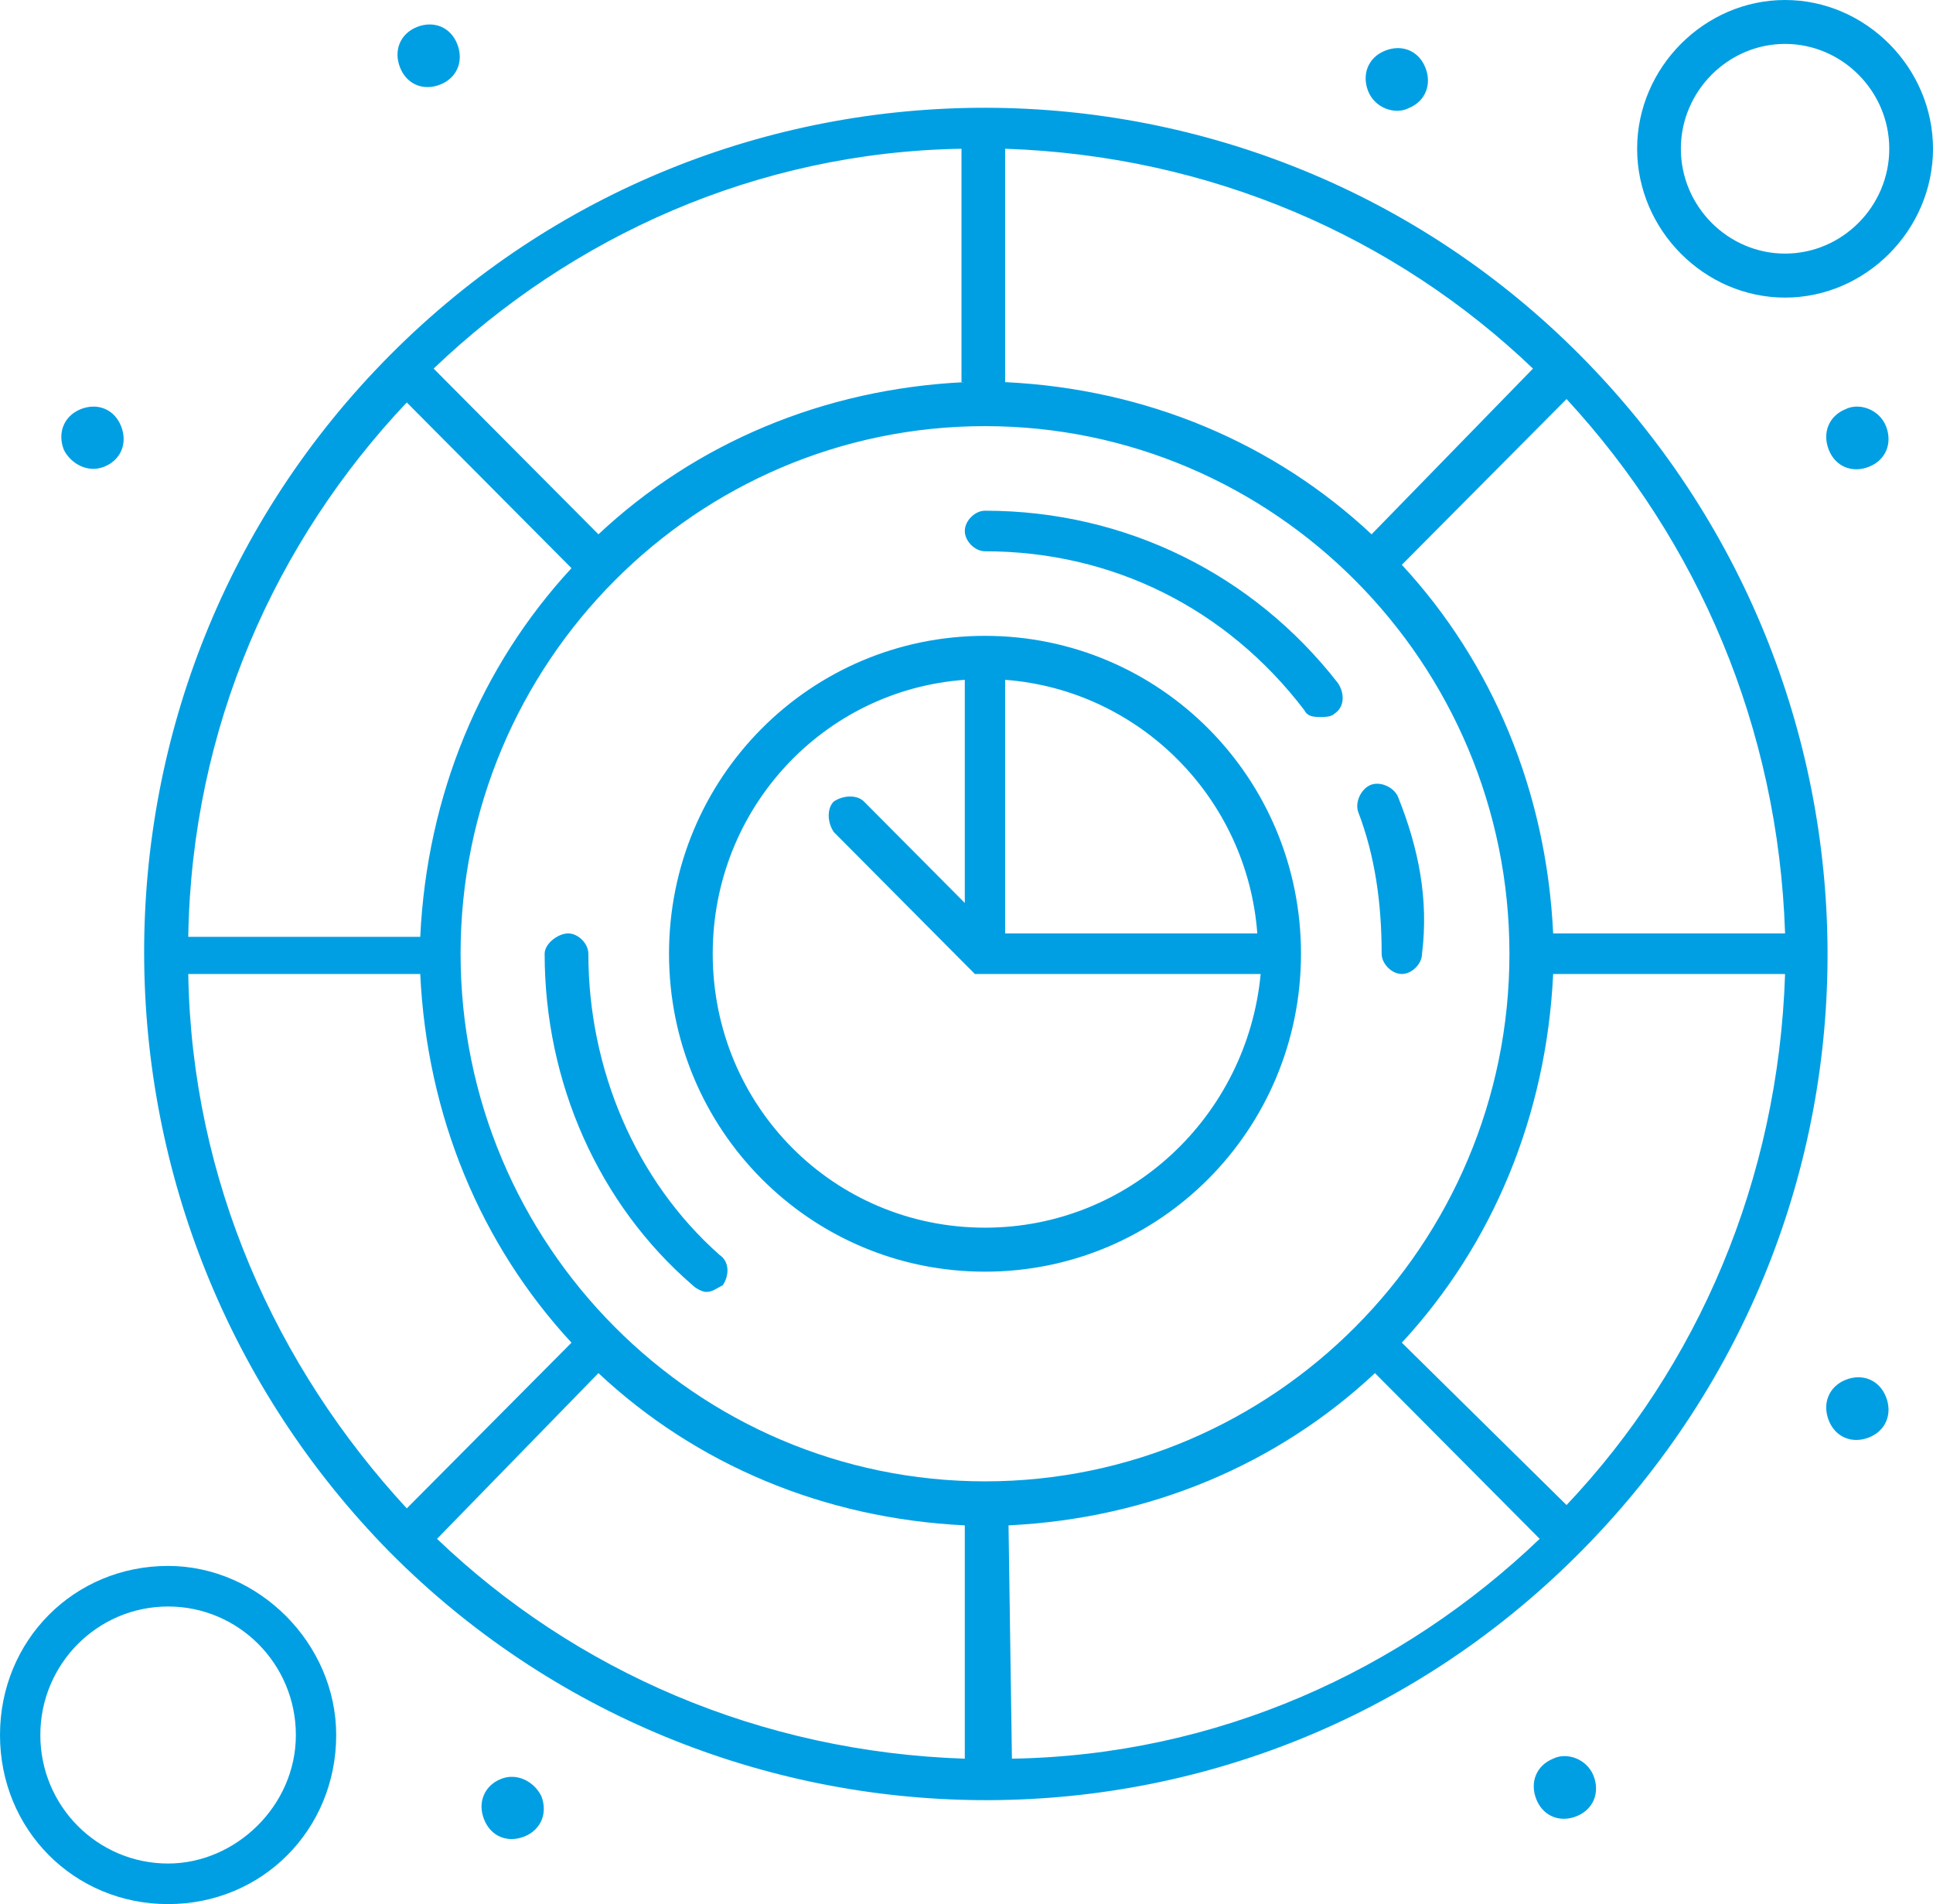 <?xml version="1.0" encoding="UTF-8"?> <svg xmlns="http://www.w3.org/2000/svg" width="66" height="65" viewBox="0 0 66 65" fill="none"><path d="M33.631 41.909C28.467 41.909 24.335 37.754 24.335 32.557C24.335 27.592 28.122 23.553 32.942 23.207V30.825L29.5 27.362C29.271 27.133 28.811 27.133 28.467 27.362C28.238 27.592 28.238 28.055 28.467 28.401L33.173 33.136L33.286 33.249C33.286 33.249 33.286 33.249 33.402 33.249C33.402 33.249 33.402 33.249 33.518 33.249C33.518 33.249 33.518 33.249 33.631 33.249H43.044C42.584 38.1 38.566 41.909 33.631 41.909ZM47.864 45.835C50.962 42.486 52.799 38.1 53.031 33.249H60.949C60.72 40.294 57.966 46.644 53.488 51.378L47.864 45.835ZM34.435 52.071C39.255 51.838 43.617 49.99 46.947 46.874L52.571 52.531C47.864 57.035 41.552 59.922 34.551 60.036L34.435 52.071ZM20.433 46.874C23.76 49.99 28.122 51.838 32.942 52.071V60.036C25.941 59.806 19.629 57.035 14.922 52.531L20.433 46.874ZM32.942 13.045C28.122 13.275 23.76 15.123 20.433 18.24L14.806 12.583C19.513 8.081 25.826 5.194 32.829 5.078V13.045H32.942ZM46.831 18.24C43.502 15.123 39.142 13.275 34.319 13.045V5.078C41.323 5.311 47.635 8.081 52.342 12.583L46.831 18.24ZM33.631 50.569C23.76 50.569 15.726 42.486 15.726 32.557C15.726 22.628 23.76 14.547 33.631 14.547C43.502 14.547 51.538 22.628 51.538 32.557C51.538 42.486 43.502 50.569 33.631 50.569ZM60.949 31.864H53.031C52.799 27.016 50.962 22.628 47.864 19.281L53.488 13.622C57.966 18.473 60.72 24.822 60.949 31.864ZM13.889 13.738L19.513 19.395C16.415 22.744 14.578 27.133 14.349 31.981H6.428C6.544 24.822 9.414 18.473 13.889 13.738ZM6.428 33.249H14.349C14.578 38.1 16.415 42.486 19.513 45.835L13.889 51.492C9.414 46.644 6.544 40.294 6.428 33.249ZM54.064 52.877C65.311 41.447 65.083 23.32 53.948 12.123C42.813 0.923 24.564 0.806 13.316 12.123C2.066 23.437 2.181 41.679 13.316 52.993C24.335 64.078 42.469 64.424 53.832 53.11C53.948 52.993 53.948 52.993 54.064 52.877ZM5.74 63.615C3.33 63.615 1.377 61.654 1.377 59.229C1.377 56.803 3.33 54.841 5.74 54.841C8.149 54.841 10.102 56.803 10.102 59.229C10.102 61.654 8.037 63.615 5.74 63.615ZM5.74 53.456C2.526 53.456 0 55.996 0 59.229C0 62.46 2.526 65 5.74 65C8.954 65 11.479 62.46 11.479 59.229C11.479 56.11 8.838 53.456 5.74 53.456ZM60.949 1.499C62.902 1.499 64.507 3.117 64.507 5.078C64.507 7.042 62.902 8.657 60.949 8.657C58.999 8.657 57.391 7.042 57.391 5.078C57.391 3.117 58.999 1.499 60.949 1.499ZM60.949 10.159C63.703 10.159 66 7.851 66 5.078C66 2.308 63.703 0 60.949 0C58.195 0 55.898 2.308 55.898 5.078C55.898 7.851 58.195 10.159 60.949 10.159ZM3.558 15.932C4.134 15.702 4.363 15.123 4.134 14.547C3.903 13.968 3.33 13.738 2.754 13.968C2.181 14.201 1.953 14.777 2.181 15.356C2.41 15.816 2.985 16.162 3.558 15.932ZM15.038 2.884C15.61 2.654 15.842 2.078 15.61 1.499C15.382 0.923 14.806 0.693 14.233 0.923C13.661 1.152 13.429 1.731 13.661 2.308C13.889 2.884 14.462 3.117 15.038 2.884ZM17.103 60.728C16.53 60.961 16.299 61.537 16.53 62.113C16.759 62.692 17.332 62.922 17.907 62.692C18.48 62.46 18.709 61.883 18.48 61.307C18.252 60.844 17.676 60.498 17.103 60.728ZM53.031 60.036C52.455 60.268 52.227 60.844 52.455 61.421C52.687 62 53.259 62.23 53.832 62C54.408 61.767 54.636 61.191 54.408 60.615C54.176 60.036 53.488 59.806 53.031 60.036ZM63.014 47.104C62.442 47.336 62.213 47.913 62.442 48.492C62.67 49.068 63.246 49.298 63.819 49.068C64.394 48.838 64.623 48.259 64.394 47.683C64.163 47.104 63.59 46.874 63.014 47.104ZM48.093 3.693C48.668 3.463 48.897 2.884 48.668 2.308C48.44 1.731 47.864 1.499 47.291 1.731C46.716 1.961 46.487 2.538 46.716 3.117C46.947 3.693 47.635 3.926 48.093 3.693ZM63.014 13.968C62.442 14.201 62.213 14.777 62.442 15.356C62.67 15.932 63.246 16.162 63.819 15.932C64.394 15.702 64.623 15.123 64.394 14.547C64.163 13.968 63.474 13.738 63.014 13.968ZM33.631 17.434C33.286 17.434 32.942 17.78 32.942 18.126C32.942 18.473 33.286 18.819 33.631 18.819C37.993 18.819 41.896 20.78 44.537 24.246C44.65 24.476 44.881 24.476 45.11 24.476C45.226 24.476 45.454 24.476 45.57 24.359C45.914 24.13 45.914 23.667 45.683 23.32C42.813 19.628 38.453 17.434 33.631 17.434ZM47.751 27.246C47.636 26.9 47.175 26.67 46.831 26.783C46.487 26.9 46.258 27.362 46.371 27.709C46.947 29.21 47.175 30.825 47.175 32.557C47.175 32.903 47.52 33.249 47.864 33.249C48.208 33.249 48.553 32.903 48.553 32.557C48.784 30.712 48.44 28.977 47.751 27.246ZM20.089 32.557C20.089 32.211 19.742 31.864 19.4 31.864C19.056 31.864 18.596 32.211 18.596 32.557C18.596 36.945 20.433 41.1 23.647 43.873C23.76 43.987 23.991 44.103 24.104 44.103C24.335 44.103 24.448 43.987 24.68 43.873C24.908 43.527 24.908 43.065 24.564 42.835C21.694 40.294 20.089 36.482 20.089 32.557ZM42.929 31.864H34.319V23.207C38.91 23.553 42.584 27.246 42.929 31.864ZM33.631 21.706C27.663 21.706 22.843 26.553 22.843 32.557C22.843 38.563 27.663 43.411 33.631 43.411C39.602 43.411 44.421 38.563 44.421 32.557C44.421 26.553 39.602 21.706 33.631 21.706Z" fill="#009FE3"></path></svg> 